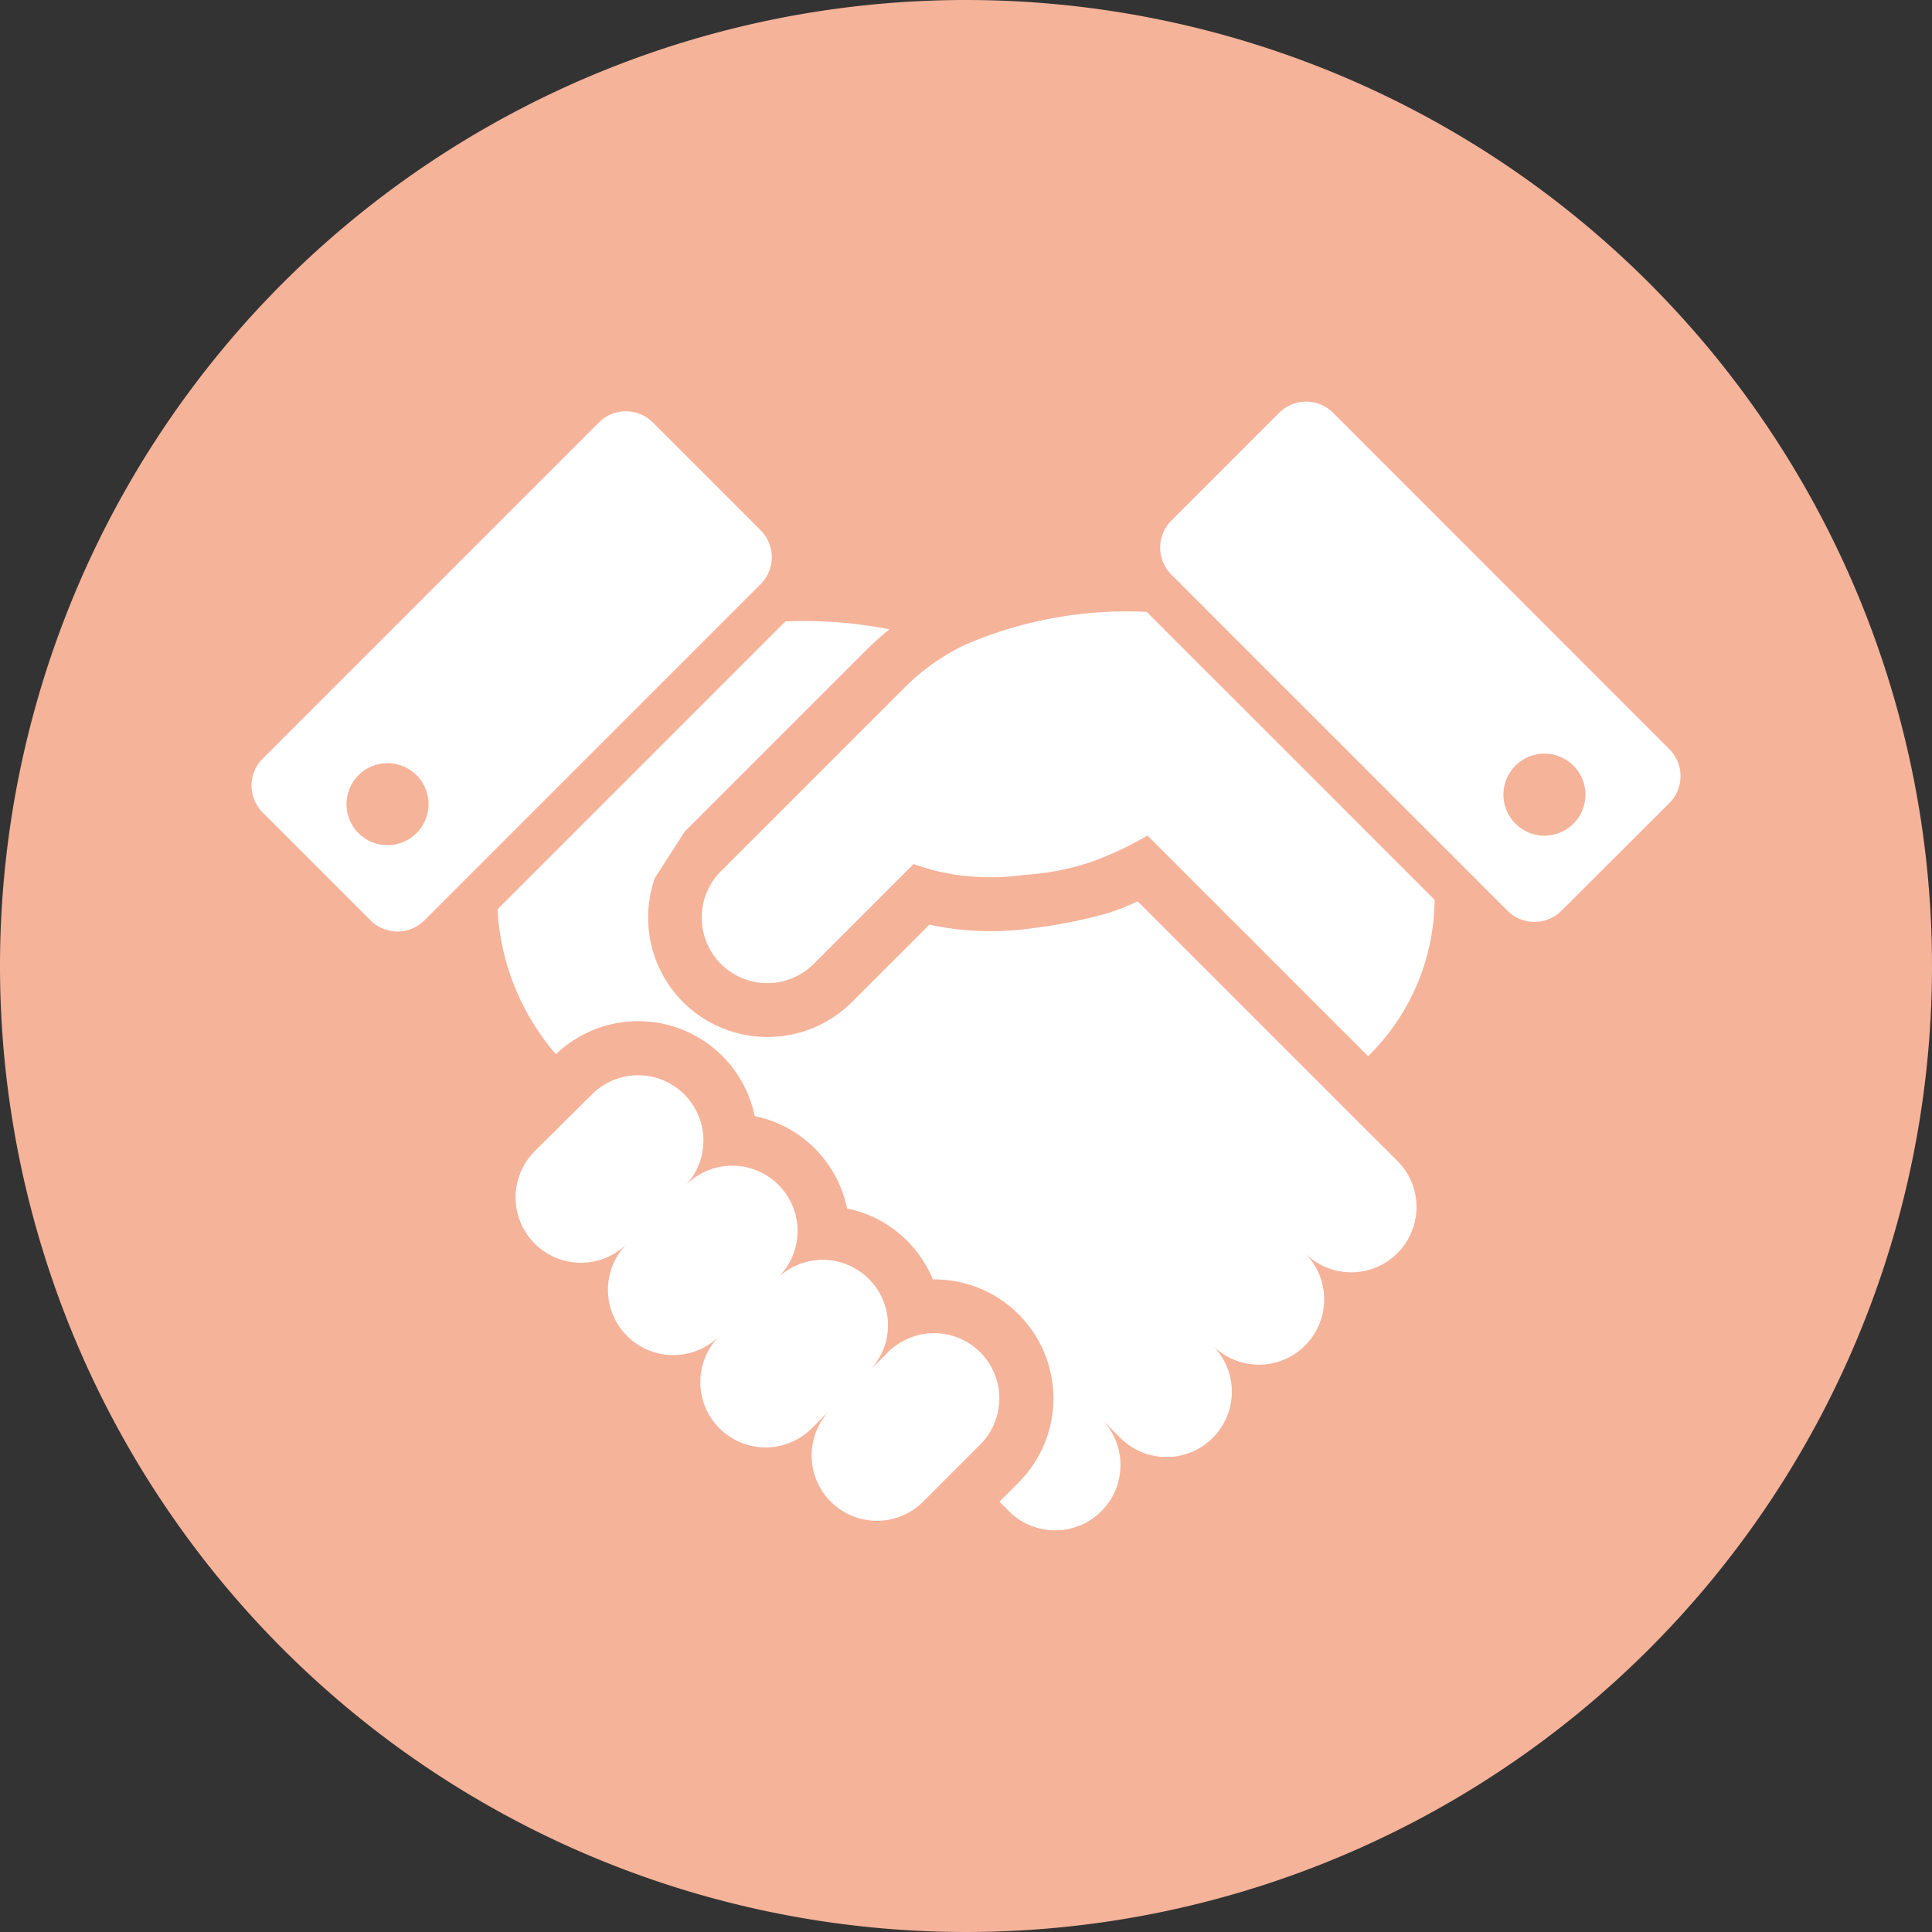 <svg xmlns="http://www.w3.org/2000/svg" width="49" height="49" viewBox="0 0 49 49">
  <rect x="0" y="0" width="49" height="49" fill="#333333" stroke="none"/>
  <g id="グループ_2406" data-name="グループ 2406" transform="translate(-193 -7765.039)">
    <path id="パス_1720" data-name="パス 1720" d="M24.5,0A24.5,24.5,0,1,1,0,24.5,24.5,24.5,0,0,1,24.5,0Z" transform="translate(193 7765.039)" fill="#f5b39a"/>
    <g id="握手のアイコン" transform="translate(199.379 7775.228)">
      <path id="パス_1363" data-name="パス 1363" d="M167.977,129.821a5.58,5.58,0,0,0-1.524,1.087l-4.607,4.607h0c-.013.013-.026.024-.039.038a1.663,1.663,0,0,0-.073,2.275c.023.026.047.052.073.077a1.662,1.662,0,0,0,2.352,0l2.534-2.534a5.508,5.508,0,0,0,1.279.3,6.242,6.242,0,0,0,1.559-.027,6.43,6.43,0,0,0,1.688-.333,8.376,8.376,0,0,0,1.406-.662l.45.45c.05.048,1.2,1.2,1.783,1.783.1.1.192.19.251.251a1.827,1.827,0,0,1,.19.19l2.922,2.922a5.609,5.609,0,0,0,1.685-3.968l-7.3-7.3A10.353,10.353,0,0,0,167.977,129.821Z" transform="translate(-149.901 -123.647)" fill="#fff"/>
      <path id="パス_1364" data-name="パス 1364" d="M106.407,302.1a1.656,1.656,0,0,0-2.343,0l-.481.481a1.656,1.656,0,0,0-2.344-2.34A1.656,1.656,0,1,0,98.9,297.9a1.656,1.656,0,1,0-2.342-2.342L95.107,297a1.656,1.656,0,0,0,2.342,2.343,1.656,1.656,0,0,0,2.343,2.342,1.656,1.656,0,0,0,2.342,2.342l.481-.482a1.656,1.656,0,0,0,2.344,2.342l1.449-1.449A1.657,1.657,0,0,0,106.407,302.1Z" transform="translate(-87.924 -277.991)" fill="#fff"/>
      <path id="パス_1365" data-name="パス 1365" d="M338.482,62.629,329.957,54.1a.968.968,0,0,0-1.369,0l-2.734,2.734a.968.968,0,0,0,0,1.368l8.526,8.526a.966.966,0,0,0,1.368,0L338.482,64A.965.965,0,0,0,338.482,62.629Zm-2.43,1.891a1.04,1.04,0,1,1,0-1.471A1.04,1.04,0,0,1,336.052,64.52Z" transform="translate(-302.525 -53.819)" fill="#fff"/>
      <path id="パス_1366" data-name="パス 1366" d="M12.912,60.249l-2.734-2.734a.968.968,0,0,0-1.368,0L.284,66.041a.967.967,0,0,0,0,1.367l2.734,2.735a.968.968,0,0,0,1.368,0l8.526-8.526A.967.967,0,0,0,12.912,60.249ZM4.185,67.932a1.04,1.04,0,1,1,0-1.471A1.041,1.041,0,0,1,4.185,67.932Z" transform="translate(0 -56.99)" fill="#fff"/>
      <path id="パス_1367" data-name="パス 1367" d="M109.9,145.149l-.529-.53-5.132-5.132-.346.153-.376.136-.027.008a12.831,12.831,0,0,1-1.906.383,7.575,7.575,0,0,1-1.9.031,7.1,7.1,0,0,1-.729-.12l-1.965,1.964a3.033,3.033,0,0,1-4.283,0c-.041-.042-.081-.084-.118-.126l-.013-.014a3.032,3.032,0,0,1-.584-3.006l.755-1.176h0l4.607-4.606a7.407,7.407,0,0,1,.588-.526,11.24,11.24,0,0,0-2.64-.2l-7.3,7.3a6.106,6.106,0,0,0,1.481,3.677,3.016,3.016,0,0,1,5.041,1.568,3.007,3.007,0,0,1,2.342,2.343,3,3,0,0,1,2.176,1.8,3.018,3.018,0,0,1,2.172,5.154l-.482.483.241.242a1.656,1.656,0,1,0,2.343-2.342l.482.483a1.656,1.656,0,0,0,2.342-2.343,1.656,1.656,0,1,0,2.342-2.342,1.656,1.656,0,1,0,2.342-2.342Z" transform="translate(-81.762 -126.816)" fill="#fff"/>
    </g>
  </g>
</svg>
